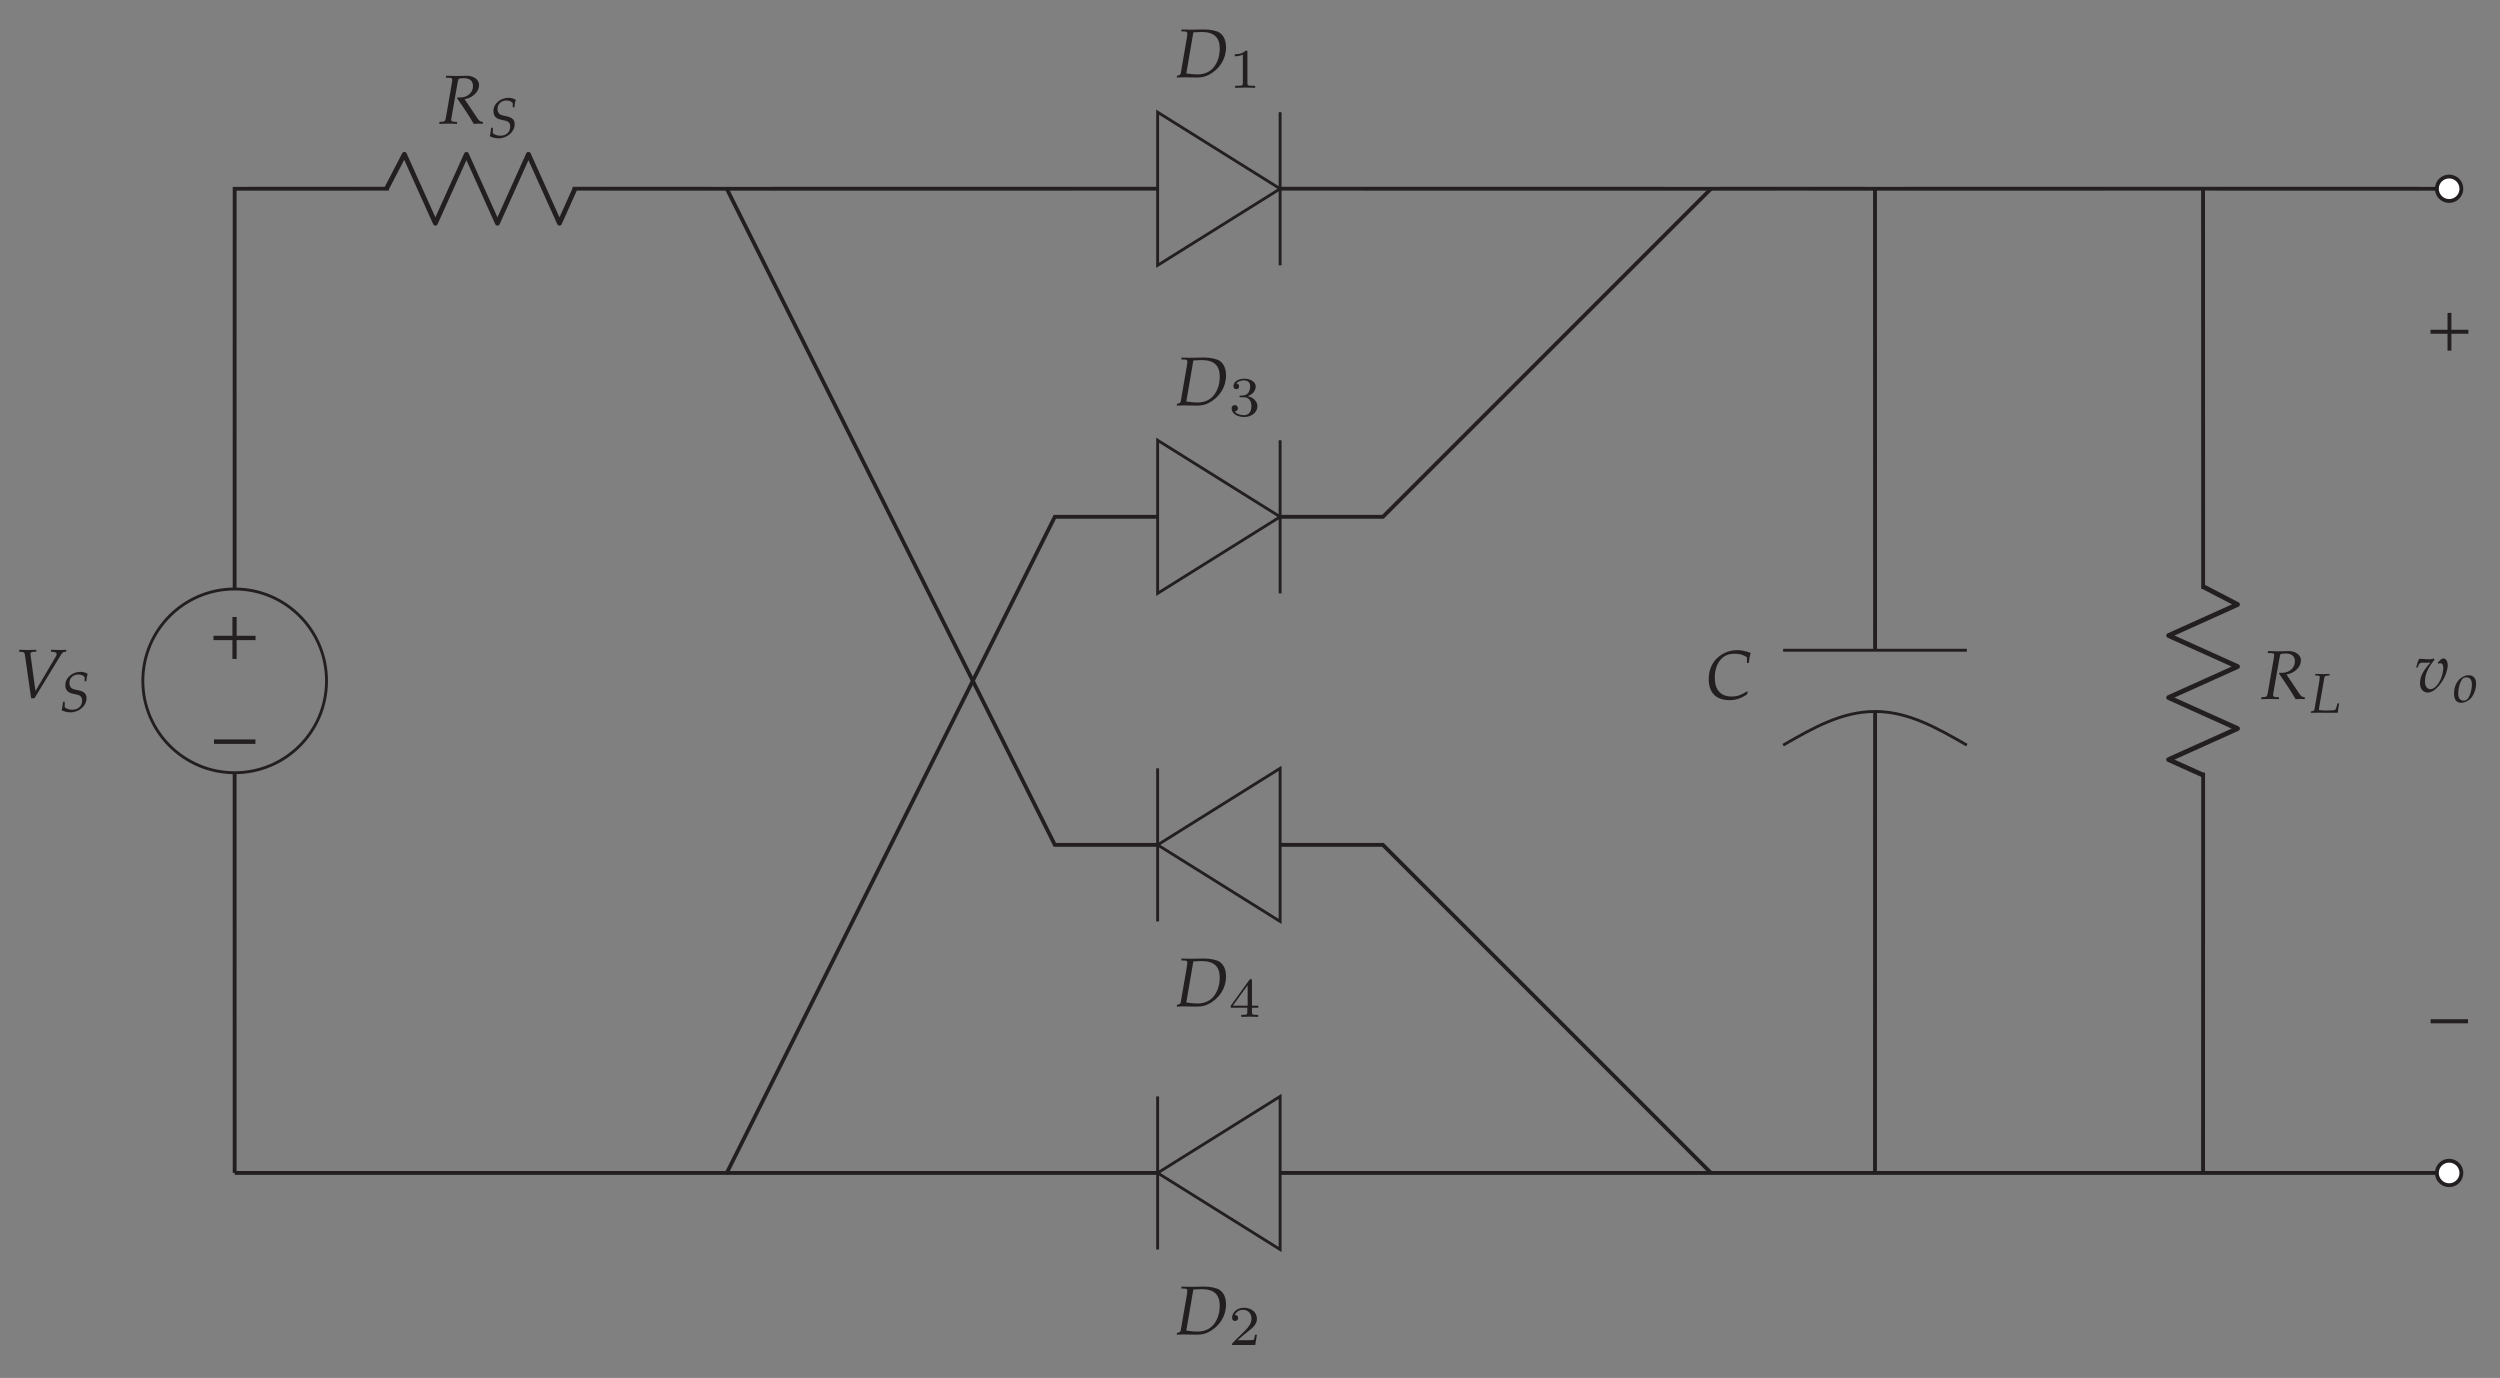 <?xml version="1.0" encoding="UTF-8"?>
<svg xmlns="http://www.w3.org/2000/svg" xmlns:xlink="http://www.w3.org/1999/xlink" width="324.021pt" height="178.592pt" viewBox="0 0 324.021 178.592">
<rect x="0" y="0" width="324.021" height="178.592" fill="#808080" stroke="none"/>
<defs>
<g>
<g id="glyph-0-0">
<path d="M 5.469 -2.172 L 5.469 -2.688 L 3.266 -2.688 L 3.266 -4.875 L 2.766 -4.875 L 2.766 -2.688 L 0.562 -2.688 L 0.562 -2.172 L 2.766 -2.172 L 2.766 0.016 L 3.266 0.016 L 3.266 -2.172 Z M 5.469 -2.172 "/>
</g>
<g id="glyph-0-1">
<path d="M 5.422 -2.156 L 5.422 -2.688 L 0.578 -2.688 L 0.578 -2.156 Z M 5.422 -2.156 "/>
</g>
<g id="glyph-1-0">
<path d="M 4.281 -3.438 C 4.281 -3.953 4.047 -4.328 3.719 -4.328 C 3.609 -4.328 3.5 -4.281 3.422 -4.219 L 2.984 -3.797 L 3.078 -3.625 C 3.156 -3.672 3.234 -3.703 3.312 -3.703 C 3.562 -3.703 3.703 -3.5 3.703 -3.141 C 3.703 -1.812 2.828 -0.344 2.047 -0.344 C 1.609 -0.344 1.328 -0.719 1.328 -1.312 C 1.328 -2.25 1.672 -3.062 2.562 -4.156 L 2.469 -4.328 C 2.281 -4.25 2.172 -4.219 1.922 -4.219 C 1.547 -4.219 1.188 -4.25 0.812 -4.281 C 0.703 -4.281 0.625 -4.266 0.531 -4.219 C 0.406 -3.969 0.312 -3.656 0.188 -3.156 L 0.391 -3.156 L 0.531 -3.531 C 0.594 -3.688 0.781 -3.781 1 -3.781 C 1.156 -3.781 1.328 -3.766 1.484 -3.766 C 1.672 -3.766 1.828 -3.781 2.047 -3.797 C 1.062 -2.719 0.688 -1.984 0.688 -1.078 C 0.688 -0.391 1.094 0.094 1.672 0.094 C 2.047 0.094 2.391 -0.062 2.797 -0.438 C 3.219 -0.812 3.656 -1.422 3.922 -2.031 C 4.125 -2.484 4.281 -3.078 4.281 -3.438 Z M 4.281 -3.438 "/>
</g>
<g id="glyph-1-1">
<path d="M 6.766 -5.953 L 6.766 -6.203 C 6.469 -6.188 6.188 -6.172 5.906 -6.172 C 5.531 -6.172 5.156 -6.188 4.797 -6.203 L 4.797 -5.953 L 5.016 -5.938 C 5.359 -5.906 5.531 -5.828 5.531 -5.656 C 5.531 -5.547 5.5 -5.453 5.391 -5.281 L 2.781 -0.859 L 2.141 -5.594 C 2.109 -5.875 2.266 -5.922 2.516 -5.938 L 2.891 -5.953 L 2.891 -6.203 C 2.531 -6.188 2.156 -6.172 1.781 -6.172 C 1.406 -6.172 1.047 -6.188 0.672 -6.203 L 0.672 -5.953 L 0.891 -5.938 C 1.297 -5.906 1.375 -5.844 1.422 -5.5 L 2.219 0.078 L 2.656 0.078 L 6.047 -5.484 C 6.266 -5.844 6.344 -5.906 6.594 -5.938 Z M 6.766 -5.953 "/>
</g>
<g id="glyph-1-2">
<path d="M 5.734 0.031 L 5.734 -0.219 C 5.375 -0.266 5.266 -0.328 5.016 -0.703 L 3.359 -3.172 C 3.859 -3.266 4.109 -3.375 4.438 -3.609 C 4.953 -3.984 5.234 -4.469 5.234 -5.016 C 5.234 -5.797 4.406 -6.203 3.672 -6.203 C 3.219 -6.203 2.766 -6.172 2.328 -6.172 C 1.859 -6.172 1.422 -6.188 0.969 -6.203 L 0.938 -5.953 L 1.438 -5.938 C 1.656 -5.922 1.766 -5.859 1.766 -5.688 C 1.766 -5.562 1.719 -5.281 1.672 -5.016 L 1 -1.125 C 0.859 -0.312 0.844 -0.281 0.484 -0.25 L 0.109 -0.219 L 0.078 0.031 C 0.469 0.016 0.875 0 1.266 0 C 1.625 0 2 0.016 2.375 0.031 L 2.391 -0.219 L 1.953 -0.25 C 1.719 -0.266 1.625 -0.344 1.625 -0.516 C 1.625 -0.594 1.641 -0.688 1.672 -0.828 L 2.438 -5.203 L 2.516 -5.562 L 2.578 -5.812 C 2.828 -5.859 3.016 -5.891 3.25 -5.891 C 4.031 -5.891 4.453 -5.531 4.453 -4.875 C 4.453 -4.016 3.75 -3.391 2.812 -3.391 L 2.422 -3.391 L 2.391 -3.297 C 3.594 -1.547 3.875 -1.109 4.547 0.031 C 4.766 0.016 4.984 0 5.203 0 C 5.391 0 5.562 0.016 5.734 0.031 Z M 5.734 0.031 "/>
</g>
<g id="glyph-1-3">
<path d="M 6.641 -3.859 C 6.641 -4.75 6.375 -5.375 5.828 -5.766 C 5.422 -6.047 4.562 -6.203 3.797 -6.203 C 3.188 -6.203 2.578 -6.172 1.969 -6.172 C 1.609 -6.172 1.234 -6.188 0.875 -6.203 L 0.844 -5.953 L 1.312 -5.938 C 1.531 -5.922 1.625 -5.859 1.625 -5.688 C 1.625 -5.562 1.594 -5.281 1.547 -5.016 L 0.766 -0.5 C 0.734 -0.281 0.469 -0.25 0.297 -0.203 L 0.25 0.031 C 0.531 0.016 0.812 0 1.078 0 C 1.672 0 2.25 0.031 2.828 0.031 C 3.484 0.031 3.922 -0.078 4.391 -0.312 C 5.781 -1.016 6.641 -2.375 6.641 -3.859 Z M 5.828 -3.719 C 5.828 -2.672 5.484 -1.734 4.875 -1.109 C 4.391 -0.625 3.734 -0.375 2.953 -0.375 C 2.562 -0.375 2.109 -0.406 1.5 -0.5 C 1.5 -0.609 1.516 -0.672 1.547 -0.828 L 2.406 -5.828 C 2.75 -5.828 3.094 -5.875 3.438 -5.875 C 5.078 -5.875 5.828 -5.188 5.828 -3.719 Z M 5.828 -3.719 "/>
</g>
<g id="glyph-1-4">
<path d="M 5.469 -0.922 L 5.375 -0.984 C 4.531 -0.469 4.078 -0.312 3.375 -0.312 C 1.953 -0.312 1.188 -1.172 1.188 -2.766 C 1.188 -3.781 1.5 -4.656 2.047 -5.203 C 2.469 -5.641 3.047 -5.859 3.75 -5.859 C 4.391 -5.859 4.859 -5.734 5.359 -5.406 L 5.359 -4.656 L 5.594 -4.656 C 5.641 -5.172 5.719 -5.547 5.844 -5.969 C 5.141 -6.219 4.641 -6.328 4.094 -6.328 C 3.359 -6.328 2.625 -6.109 1.984 -5.688 C 0.938 -4.984 0.406 -3.922 0.406 -2.547 C 0.406 -0.812 1.359 0.156 3.078 0.156 C 3.938 0.156 4.562 -0.047 5.375 -0.594 Z M 5.469 -0.922 "/>
</g>
<g id="glyph-2-0">
<path d="M 2.984 -2.406 C 2.984 -3.094 2.625 -3.5 2.016 -3.5 C 1.703 -3.5 1.359 -3.375 1.031 -3.141 C 0.453 -2.719 0.125 -1.984 0.125 -1.109 C 0.125 -0.328 0.453 0.078 1.047 0.078 C 1.453 0.078 1.891 -0.109 2.219 -0.422 C 2.672 -0.844 2.984 -1.672 2.984 -2.406 Z M 2.438 -2.281 C 2.438 -1.594 2.203 -0.828 1.891 -0.438 C 1.766 -0.281 1.562 -0.203 1.344 -0.203 C 0.922 -0.203 0.672 -0.516 0.672 -1.094 C 0.672 -1.922 0.953 -2.812 1.312 -3.109 C 1.406 -3.188 1.578 -3.219 1.75 -3.219 C 2.188 -3.219 2.438 -2.906 2.438 -2.281 Z M 2.438 -2.281 "/>
</g>
<g id="glyph-2-1">
<path d="M 3.531 -1.703 C 3.531 -2.281 3.219 -2.578 2.484 -2.734 L 2 -2.844 C 1.531 -2.938 1.312 -3.219 1.312 -3.688 C 1.312 -4.328 1.797 -4.781 2.469 -4.781 C 2.812 -4.781 3.062 -4.688 3.281 -4.453 L 3.281 -3.906 L 3.5 -3.906 C 3.531 -4.297 3.578 -4.562 3.672 -4.875 C 3.344 -5.062 3.062 -5.125 2.719 -5.125 C 2.172 -5.125 1.641 -4.906 1.25 -4.516 C 0.938 -4.219 0.781 -3.844 0.781 -3.422 C 0.781 -2.797 1.062 -2.469 1.672 -2.312 L 2.359 -2.156 C 2.766 -2.062 2.953 -1.812 2.953 -1.391 C 2.953 -0.688 2.438 -0.219 1.688 -0.219 C 1.297 -0.219 1.016 -0.312 0.703 -0.531 L 0.703 -1.25 L 0.484 -1.25 C 0.438 -0.844 0.391 -0.516 0.312 -0.141 C 0.672 0.031 1.047 0.125 1.438 0.125 C 2.562 0.125 3.531 -0.719 3.531 -1.703 Z M 3.531 -1.703 "/>
</g>
<g id="glyph-2-2">
<path d="M 3.625 0 C 3.625 -0.188 3.703 -0.75 3.797 -1.203 L 3.578 -1.203 L 3.453 -0.75 C 3.391 -0.516 3.328 -0.391 3.25 -0.359 C 3.172 -0.312 2.609 -0.281 2.203 -0.281 C 1.812 -0.281 1.625 -0.297 1.172 -0.328 C 1.172 -0.422 1.172 -0.5 1.188 -0.594 L 1.859 -4.453 C 1.906 -4.734 1.969 -4.781 2.234 -4.797 L 2.531 -4.828 L 2.562 -5.031 C 2.266 -5.016 1.969 -5 1.688 -5 C 1.359 -5 1.031 -5.016 0.703 -5.031 L 0.688 -4.828 L 1.031 -4.812 C 1.203 -4.797 1.281 -4.75 1.281 -4.625 C 1.281 -4.516 1.25 -4.297 1.219 -4.062 L 0.594 -0.406 C 0.562 -0.266 0.469 -0.219 0.156 -0.172 L 0.109 0.016 C 0.484 0 0.859 0 1.234 0 C 1.781 0 2.328 0.016 2.875 0.016 C 3.172 0.016 3.375 0.016 3.625 0 Z M 3.625 0 "/>
</g>
<g id="glyph-3-0">
<path d="M -6.078 2.422 L -6.078 2.984 L -3.625 2.984 L -3.625 5.422 L -3.078 5.422 L -3.078 2.984 L -0.625 2.984 L -0.625 2.422 L -3.078 2.422 L -3.078 -0.016 L -3.625 -0.016 L -3.625 2.422 Z M -6.078 2.422 "/>
</g>
<g id="glyph-3-1">
<path d="M -6.016 2.406 L -6.016 2.984 L -0.641 2.984 L -0.641 2.406 Z M -6.016 2.406 "/>
</g>
<g id="glyph-4-0">
<path d="M 3.438 0 L 3.438 -0.266 L 3.156 -0.266 C 2.438 -0.266 2.438 -0.359 2.438 -0.594 L 2.438 -4.625 C 2.438 -4.812 2.422 -4.828 2.219 -4.828 C 1.75 -4.359 1.094 -4.359 0.797 -4.359 L 0.797 -4.094 C 0.969 -4.094 1.453 -4.094 1.844 -4.297 L 1.844 -0.594 C 1.844 -0.359 1.844 -0.266 1.125 -0.266 L 0.844 -0.266 L 0.844 0 L 2.141 -0.031 Z M 3.438 0 "/>
</g>
<g id="glyph-4-1">
<path d="M 3.672 -1.328 L 3.422 -1.328 C 3.406 -1.156 3.328 -0.734 3.234 -0.656 C 3.172 -0.625 2.609 -0.625 2.516 -0.625 L 1.172 -0.625 C 1.938 -1.297 2.188 -1.5 2.625 -1.844 C 3.172 -2.266 3.672 -2.719 3.672 -3.406 C 3.672 -4.281 2.906 -4.828 1.969 -4.828 C 1.062 -4.828 0.453 -4.188 0.453 -3.531 C 0.453 -3.156 0.766 -3.109 0.844 -3.109 C 1.016 -3.109 1.234 -3.234 1.234 -3.5 C 1.234 -3.625 1.172 -3.891 0.797 -3.891 C 1.031 -4.406 1.516 -4.562 1.859 -4.562 C 2.594 -4.562 2.969 -4 2.969 -3.406 C 2.969 -2.781 2.516 -2.281 2.281 -2.016 L 0.531 -0.281 C 0.453 -0.219 0.453 -0.203 0.453 0 L 3.453 0 Z M 3.672 -1.328 "/>
</g>
<g id="glyph-4-2">
<path d="M 3.844 -1.188 L 3.844 -1.453 L 3.031 -1.453 L 3.031 -4.688 C 3.031 -4.844 3.031 -4.891 2.875 -4.891 C 2.797 -4.891 2.766 -4.891 2.688 -4.797 L 0.281 -1.453 L 0.281 -1.188 L 2.422 -1.188 L 2.422 -0.594 C 2.422 -0.344 2.422 -0.266 1.828 -0.266 L 1.641 -0.266 L 1.641 0 L 2.719 -0.031 L 3.828 0 L 3.828 -0.266 L 3.625 -0.266 C 3.031 -0.266 3.031 -0.344 3.031 -0.594 L 3.031 -1.188 Z M 2.469 -1.453 L 0.547 -1.453 L 2.469 -4.109 Z M 2.469 -1.453 "/>
</g>
<g id="glyph-4-3">
<path d="M 3.734 -1.25 C 3.734 -1.828 3.266 -2.391 2.469 -2.562 C 3.234 -2.828 3.516 -3.375 3.516 -3.828 C 3.516 -4.391 2.844 -4.828 2.047 -4.828 C 1.234 -4.828 0.625 -4.438 0.625 -3.844 C 0.625 -3.609 0.781 -3.469 1 -3.469 C 1.219 -3.469 1.359 -3.625 1.359 -3.844 C 1.359 -4.047 1.219 -4.203 1 -4.219 C 1.25 -4.531 1.75 -4.609 2.016 -4.609 C 2.344 -4.609 2.797 -4.453 2.797 -3.828 C 2.797 -3.516 2.703 -3.188 2.516 -2.953 C 2.281 -2.688 2.078 -2.672 1.703 -2.641 C 1.531 -2.625 1.516 -2.625 1.469 -2.625 C 1.469 -2.625 1.406 -2.609 1.406 -2.531 C 1.406 -2.422 1.469 -2.422 1.594 -2.422 L 1.984 -2.422 C 2.547 -2.422 2.953 -2.031 2.953 -1.25 C 2.953 -0.359 2.438 -0.094 2.016 -0.094 C 1.719 -0.094 1.078 -0.172 0.781 -0.594 C 1.125 -0.609 1.203 -0.844 1.203 -1 C 1.203 -1.234 1.031 -1.406 0.797 -1.406 C 0.594 -1.406 0.391 -1.281 0.391 -0.984 C 0.391 -0.297 1.141 0.141 2.031 0.141 C 3.031 0.141 3.734 -0.531 3.734 -1.25 Z M 3.734 -1.25 "/>
</g>
</g>
<clipPath id="clip-0">
<path clip-rule="nonzero" d="M 235 17 L 324.02 17 L 324.02 160 L 235 160 Z M 235 17 "/>
</clipPath>
<clipPath id="clip-1">
<path clip-rule="nonzero" d="M 308 15 L 324.02 15 L 324.02 34 L 308 34 Z M 308 15 "/>
</clipPath>
<clipPath id="clip-2">
<path clip-rule="nonzero" d="M 308 143 L 324.02 143 L 324.02 161 L 308 161 Z M 308 143 "/>
</clipPath>
</defs>
<g clip-path="url(#clip-0)">
<path fill="none" stroke-width="0.498" stroke-linecap="butt" stroke-linejoin="miter" stroke="rgb(13.73%, 12.16%, 12.549%)" stroke-opacity="1" stroke-miterlimit="10" d="M 148.82 127.56 L 186.038 127.568 M 186.038 127.568 L 223.23 127.56 M 223.23 0.002 L 223.245 0.002 M 223.245 0.002 L 186.038 0.002 M 186.038 0.002 L 148.82 0.002 " transform="matrix(1, 0, 0, -1, 94.196, 152.025)"/>
</g>
<path fill-rule="nonzero" fill="rgb(100%, 100%, 100%)" fill-opacity="1" d="M 319.016 24.465 C 319.016 23.586 318.305 22.879 317.426 22.879 C 316.551 22.879 315.84 23.586 315.84 24.465 C 315.84 25.34 316.551 26.051 317.426 26.051 C 318.305 26.051 319.016 25.34 319.016 24.465 Z M 319.016 24.465 "/>
<g clip-path="url(#clip-1)">
<path fill="none" stroke-width="0.498" stroke-linecap="butt" stroke-linejoin="miter" stroke="rgb(13.73%, 12.16%, 12.549%)" stroke-opacity="1" stroke-miterlimit="10" d="M 224.82 127.56 C 224.82 128.439 224.109 129.146 223.23 129.146 C 222.355 129.146 221.644 128.439 221.644 127.56 C 221.644 126.685 222.355 125.974 223.23 125.974 C 224.109 125.974 224.82 126.685 224.82 127.56 Z M 224.82 127.56 " transform="matrix(1, 0, 0, -1, 94.196, 152.025)"/>
</g>
<g fill="rgb(13.73%, 12.16%, 12.549%)" fill-opacity="1">
<use xlink:href="#glyph-0-0" x="314.454" y="45.429"/>
</g>
<g fill="rgb(13.73%, 12.16%, 12.549%)" fill-opacity="1">
<use xlink:href="#glyph-0-1" x="314.454" y="134.788"/>
</g>
<g fill="rgb(13.73%, 12.16%, 12.549%)" fill-opacity="1">
<use xlink:href="#glyph-1-0" x="312.968" y="89.666"/>
</g>
<g fill="rgb(13.73%, 12.16%, 12.549%)" fill-opacity="1">
<use xlink:href="#glyph-2-0" x="317.938" y="91.011"/>
</g>
<path fill-rule="nonzero" fill="rgb(100%, 100%, 100%)" fill-opacity="1" d="M 319.016 152.023 C 319.016 151.148 318.305 150.438 317.426 150.438 C 316.551 150.438 315.84 151.148 315.84 152.023 C 315.84 152.902 316.551 153.613 317.426 153.613 C 318.305 153.613 319.016 152.902 319.016 152.023 Z M 319.016 152.023 "/>
<g clip-path="url(#clip-2)">
<path fill="none" stroke-width="0.498" stroke-linecap="butt" stroke-linejoin="miter" stroke="rgb(13.73%, 12.16%, 12.549%)" stroke-opacity="1" stroke-miterlimit="10" d="M 224.82 0.002 C 224.82 0.877 224.109 1.587 223.23 1.587 C 222.355 1.587 221.644 0.877 221.644 0.002 C 221.644 -0.877 222.355 -1.588 223.23 -1.588 C 224.109 -1.588 224.82 -0.877 224.82 0.002 Z M 224.82 0.002 " transform="matrix(1, 0, 0, -1, 94.196, 152.025)"/>
</g>
<path fill="none" stroke-width="0.498" stroke-linecap="butt" stroke-linejoin="miter" stroke="rgb(13.73%, 12.16%, 12.549%)" stroke-opacity="1" stroke-miterlimit="10" d="M -63.782 0.002 L -63.786 51.877 M -63.786 75.689 L -63.782 127.56 L -43.798 127.568 M -19.985 127.568 L -0.001 127.56 L 55.847 127.568 M 71.722 127.568 L 127.562 127.56 L 138.199 127.568 M 138.199 127.568 L 148.82 127.56 M 148.82 0.002 L 148.831 59.814 M 148.831 67.752 L 148.82 127.56 M 148.82 0.002 L 138.199 0.002 M 138.199 0.002 L 71.722 0.002 M 55.847 0.002 L -0.001 0.002 " transform="matrix(1, 0, 0, -1, 94.196, 152.025)"/>
<path fill="none" stroke-width="0.374" stroke-linecap="butt" stroke-linejoin="miter" stroke="rgb(13.73%, 12.16%, 12.549%)" stroke-opacity="1" stroke-miterlimit="10" d="M -75.684 63.779 C -75.684 57.205 -70.356 51.873 -63.782 51.873 C -57.204 51.873 -51.876 57.205 -51.876 63.779 C -51.876 70.357 -57.204 75.685 -63.782 75.685 C -70.356 75.685 -75.684 70.357 -75.684 63.779 Z M -75.684 63.779 " transform="matrix(1, 0, 0, -1, 94.196, 152.025)"/>
<g fill="rgb(13.73%, 12.16%, 12.549%)" fill-opacity="1">
<use xlink:href="#glyph-3-0" x="33.749" y="79.981"/>
</g>
<g fill="rgb(13.73%, 12.16%, 12.549%)" fill-opacity="1">
<use xlink:href="#glyph-3-1" x="33.749" y="93.431"/>
</g>
<g fill="rgb(13.73%, 12.16%, 12.549%)" fill-opacity="1">
<use xlink:href="#glyph-1-1" x="1.813" y="90.42"/>
</g>
<g fill="rgb(13.73%, 12.16%, 12.549%)" fill-opacity="1">
<use xlink:href="#glyph-2-1" x="7.687" y="92.204"/>
</g>
<path fill="none" stroke-width="0.623" stroke-linecap="butt" stroke-linejoin="round" stroke="rgb(13.73%, 12.16%, 12.549%)" stroke-opacity="1" stroke-miterlimit="10" d="M -44.106 127.56 L -41.786 132.025 L -37.766 123.095 L -33.743 132.025 L -29.723 123.095 L -25.704 132.025 L -21.684 123.095 L -19.673 127.56 " transform="matrix(1, 0, 0, -1, 94.196, 152.025)"/>
<g fill="rgb(13.73%, 12.16%, 12.549%)" fill-opacity="1">
<use xlink:href="#glyph-1-2" x="56.852" y="16.022"/>
</g>
<g fill="rgb(13.73%, 12.16%, 12.549%)" fill-opacity="1">
<use xlink:href="#glyph-2-1" x="63.174" y="17.806"/>
</g>
<path fill="none" stroke-width="0.374" stroke-linecap="butt" stroke-linejoin="miter" stroke="rgb(13.73%, 12.16%, 12.549%)" stroke-opacity="1" stroke-miterlimit="10" d="M 71.718 127.56 L 55.843 137.482 L 55.843 117.638 Z M 71.718 127.56 " transform="matrix(1, 0, 0, -1, 94.196, 152.025)"/>
<path fill="none" stroke-width="0.374" stroke-linecap="butt" stroke-linejoin="miter" stroke="rgb(13.73%, 12.16%, 12.549%)" stroke-opacity="1" stroke-miterlimit="10" d="M 71.718 117.638 L 71.718 137.482 " transform="matrix(1, 0, 0, -1, 94.196, 152.025)"/>
<g fill="rgb(13.73%, 12.16%, 12.549%)" fill-opacity="1">
<use xlink:href="#glyph-1-3" x="152.263" y="10.019"/>
</g>
<g fill="rgb(13.73%, 12.16%, 12.549%)" fill-opacity="1">
<use xlink:href="#glyph-4-0" x="159.239" y="11.384"/>
</g>
<path fill="none" stroke-width="0.374" stroke-linecap="butt" stroke-linejoin="miter" stroke="rgb(13.73%, 12.16%, 12.549%)" stroke-opacity="1" stroke-miterlimit="10" d="M 136.913 55.447 C 140.796 57.681 144.511 59.81 148.82 59.81 C 153.132 59.81 156.847 57.681 160.726 55.447 " transform="matrix(1, 0, 0, -1, 94.196, 152.025)"/>
<path fill="none" stroke-width="0.374" stroke-linecap="butt" stroke-linejoin="miter" stroke="rgb(13.73%, 12.16%, 12.549%)" stroke-opacity="1" stroke-miterlimit="10" d="M 136.913 67.748 L 160.726 67.748 " transform="matrix(1, 0, 0, -1, 94.196, 152.025)"/>
<g fill="rgb(13.73%, 12.16%, 12.549%)" fill-opacity="1">
<use xlink:href="#glyph-1-4" x="221.061" y="90.588"/>
</g>
<path fill="none" stroke-width="0.374" stroke-linecap="butt" stroke-linejoin="miter" stroke="rgb(13.73%, 12.16%, 12.549%)" stroke-opacity="1" stroke-miterlimit="10" d="M 55.843 0.002 L 71.718 -9.92 L 71.718 9.92 Z M 55.843 0.002 " transform="matrix(1, 0, 0, -1, 94.196, 152.025)"/>
<path fill="none" stroke-width="0.374" stroke-linecap="butt" stroke-linejoin="miter" stroke="rgb(13.73%, 12.16%, 12.549%)" stroke-opacity="1" stroke-miterlimit="10" d="M 55.843 9.92 L 55.843 -9.92 " transform="matrix(1, 0, 0, -1, 94.196, 152.025)"/>
<g fill="rgb(13.73%, 12.16%, 12.549%)" fill-opacity="1">
<use xlink:href="#glyph-1-3" x="152.261" y="172.957"/>
</g>
<g fill="rgb(13.73%, 12.16%, 12.549%)" fill-opacity="1">
<use xlink:href="#glyph-4-1" x="159.237" y="174.323"/>
</g>
<path fill="none" stroke-width="0.498" stroke-linecap="butt" stroke-linejoin="miter" stroke="rgb(13.73%, 12.16%, 12.549%)" stroke-opacity="1" stroke-miterlimit="10" d="M 127.562 0.002 L 106.308 21.263 M 106.308 21.263 L 85.042 42.521 L 71.722 42.521 M 55.847 42.521 L 42.519 42.521 L 21.261 85.045 M 21.261 85.045 L -0.001 127.56 " transform="matrix(1, 0, 0, -1, 94.196, 152.025)"/>
<path fill="none" stroke-width="0.374" stroke-linecap="butt" stroke-linejoin="miter" stroke="rgb(13.73%, 12.16%, 12.549%)" stroke-opacity="1" stroke-miterlimit="10" d="M 55.843 42.521 L 71.718 32.599 L 71.718 52.443 Z M 55.843 42.521 " transform="matrix(1, 0, 0, -1, 94.196, 152.025)"/>
<path fill="none" stroke-width="0.374" stroke-linecap="butt" stroke-linejoin="miter" stroke="rgb(13.73%, 12.16%, 12.549%)" stroke-opacity="1" stroke-miterlimit="10" d="M 55.843 52.443 L 55.843 32.599 " transform="matrix(1, 0, 0, -1, 94.196, 152.025)"/>
<g fill="rgb(13.73%, 12.16%, 12.549%)" fill-opacity="1">
<use xlink:href="#glyph-1-3" x="152.261" y="130.435"/>
</g>
<g fill="rgb(13.73%, 12.16%, 12.549%)" fill-opacity="1">
<use xlink:href="#glyph-4-2" x="159.237" y="131.8"/>
</g>
<path fill="none" stroke-width="0.498" stroke-linecap="butt" stroke-linejoin="miter" stroke="rgb(13.73%, 12.16%, 12.549%)" stroke-opacity="1" stroke-miterlimit="10" d="M -63.782 0.002 L -0.001 0.002 L 21.261 42.521 M 21.261 42.521 L 42.519 85.041 L 55.847 85.045 M 71.722 85.045 L 85.042 85.041 L 106.308 106.306 M 106.308 106.306 L 127.562 127.56 " transform="matrix(1, 0, 0, -1, 94.196, 152.025)"/>
<path fill="none" stroke-width="0.374" stroke-linecap="butt" stroke-linejoin="miter" stroke="rgb(13.73%, 12.16%, 12.549%)" stroke-opacity="1" stroke-miterlimit="10" d="M 71.718 85.041 L 55.843 94.963 L 55.843 75.119 Z M 71.718 85.041 " transform="matrix(1, 0, 0, -1, 94.196, 152.025)"/>
<path fill="none" stroke-width="0.374" stroke-linecap="butt" stroke-linejoin="miter" stroke="rgb(13.73%, 12.16%, 12.549%)" stroke-opacity="1" stroke-miterlimit="10" d="M 71.718 75.119 L 71.718 94.963 " transform="matrix(1, 0, 0, -1, 94.196, 152.025)"/>
<g fill="rgb(13.73%, 12.16%, 12.549%)" fill-opacity="1">
<use xlink:href="#glyph-1-3" x="152.263" y="52.542"/>
</g>
<g fill="rgb(13.73%, 12.16%, 12.549%)" fill-opacity="1">
<use xlink:href="#glyph-4-3" x="159.239" y="53.908"/>
</g>
<path fill="none" stroke-width="0.498" stroke-linecap="butt" stroke-linejoin="miter" stroke="rgb(13.73%, 12.16%, 12.549%)" stroke-opacity="1" stroke-miterlimit="10" d="M 191.339 127.56 L 191.351 75.689 M 191.351 51.877 L 191.339 0.002 " transform="matrix(1, 0, 0, -1, 94.196, 152.025)"/>
<path fill="none" stroke-width="0.623" stroke-linecap="butt" stroke-linejoin="round" stroke="rgb(13.73%, 12.16%, 12.549%)" stroke-opacity="1" stroke-miterlimit="10" d="M 191.339 75.998 L 195.804 73.677 L 186.878 69.654 L 195.804 65.634 L 186.878 61.615 L 195.804 57.595 L 186.878 53.572 L 191.339 51.564 " transform="matrix(1, 0, 0, -1, 94.196, 152.025)"/>
<g fill="rgb(13.73%, 12.16%, 12.549%)" fill-opacity="1">
<use xlink:href="#glyph-1-2" x="292.984" y="90.588"/>
</g>
<g fill="rgb(13.73%, 12.16%, 12.549%)" fill-opacity="1">
<use xlink:href="#glyph-2-2" x="299.379" y="92.373"/>
</g>
</svg>
